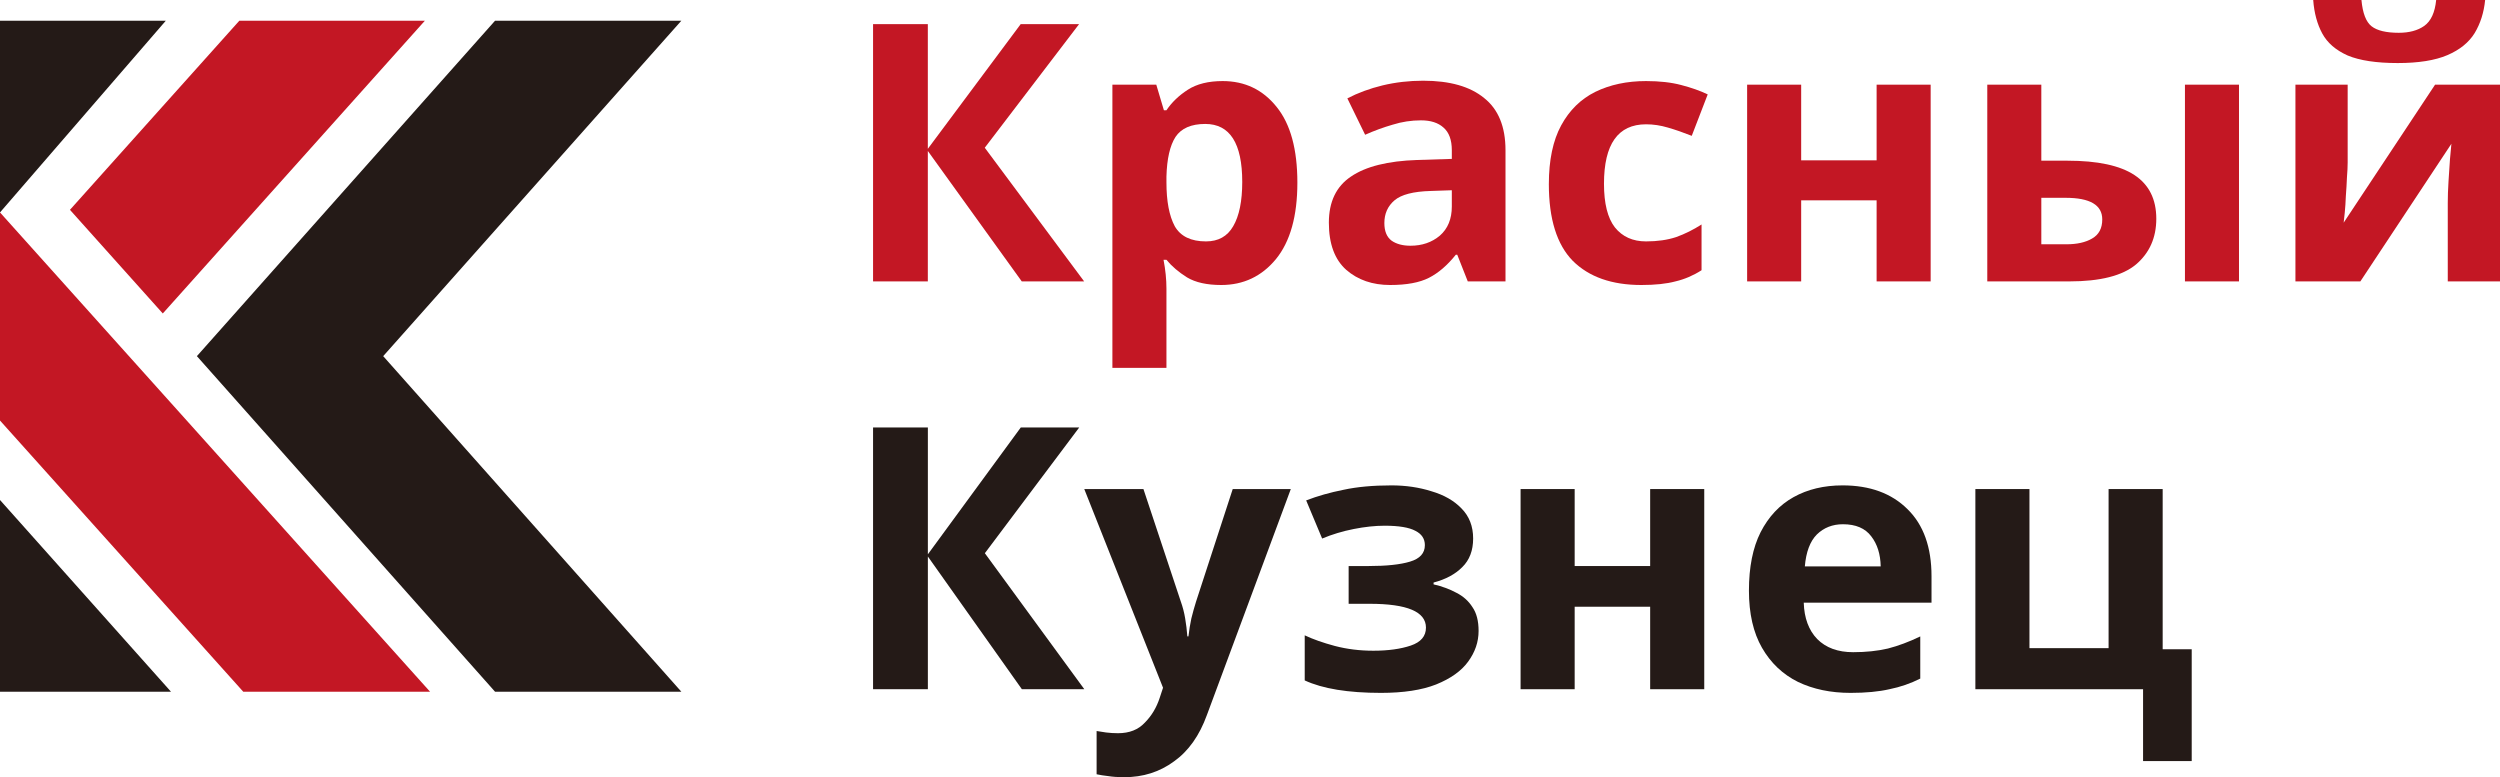 <?xml version="1.0" encoding="UTF-8"?> <svg xmlns="http://www.w3.org/2000/svg" width="965" height="300" viewBox="0 0 965 300" fill="none"> <path d="M263 8H191.086L76 137.472L191.086 267H263L147.914 137.472L263 8Z" fill="#241A17"></path> <path d="M62.837 121L164 8H92.383L27 80.993L62.837 121Z" fill="#C31724"></path> <path d="M0 8V82L64 8H0Z" fill="#241A17"></path> <path d="M0 82V162.327L93.894 267H166L0 82Z" fill="#C31724"></path> <path d="M0 193V267H66L0 193Z" fill="#241A17"></path> <path d="M418.482 108.621H394.402L358.141 58.274V108.621H337V9.318H358.141V57.44L393.982 9.318H416.522L380.121 57.023L418.482 108.621Z" fill="#C31724"></path> <path d="M471.946 31.293C480.533 31.293 487.487 34.631 492.807 41.307C498.127 47.89 500.787 57.625 500.787 70.513C500.787 83.401 498.034 93.23 492.527 99.998C487.02 106.674 479.973 110.012 471.386 110.012C465.879 110.012 461.493 109.038 458.226 107.091C454.959 105.051 452.299 102.78 450.246 100.276H449.126C449.872 104.17 450.246 107.879 450.246 111.403V142H429.385V32.684H446.325L449.266 42.558H450.246C452.299 39.498 455.052 36.856 458.506 34.631C461.959 32.406 466.439 31.293 471.946 31.293ZM465.226 47.843C459.812 47.843 455.986 49.512 453.746 52.85C451.599 56.188 450.432 61.288 450.246 68.149V70.374C450.246 77.699 451.319 83.355 453.466 87.342C455.706 91.236 459.719 93.183 465.506 93.183C470.266 93.183 473.766 91.236 476.006 87.342C478.34 83.355 479.506 77.653 479.506 70.235C479.506 55.307 474.746 47.843 465.226 47.843Z" fill="#C31724"></path> <path d="M549.342 31.154C559.609 31.154 567.449 33.379 572.863 37.83C578.369 42.187 581.123 48.91 581.123 57.996V108.621H566.562L562.502 98.329H561.942C558.676 102.409 555.222 105.376 551.582 107.23C547.942 109.085 542.948 110.012 536.602 110.012C529.788 110.012 524.141 108.065 519.661 104.17C515.181 100.183 512.941 94.11 512.941 85.951C512.941 77.884 515.788 71.95 521.481 68.149C527.175 64.255 535.715 62.122 547.102 61.751L560.402 61.334V57.996C560.402 54.009 559.329 51.089 557.182 49.234C555.129 47.38 552.235 46.453 548.502 46.453C544.769 46.453 541.128 47.009 537.582 48.121C534.035 49.141 530.488 50.439 526.941 52.016L520.081 37.969C524.188 35.836 528.715 34.167 533.662 32.962C538.702 31.756 543.928 31.154 549.342 31.154ZM552.282 73.712C545.562 73.897 540.895 75.103 538.282 77.328C535.668 79.553 534.362 82.474 534.362 86.09C534.362 89.243 535.295 91.514 537.162 92.905C539.028 94.203 541.455 94.852 544.442 94.852C548.922 94.852 552.702 93.554 555.782 90.958C558.862 88.269 560.402 84.514 560.402 79.692V73.434L552.282 73.712Z" fill="#C31724"></path> <path d="M633.556 110.012C622.169 110.012 613.349 106.906 607.096 100.693C600.936 94.388 597.855 84.514 597.855 71.07C597.855 61.798 599.442 54.241 602.616 48.4C605.789 42.558 610.176 38.247 615.776 35.465C621.469 32.684 628.003 31.293 635.376 31.293C640.603 31.293 645.13 31.803 648.957 32.823C652.877 33.843 656.284 35.048 659.177 36.439L653.017 52.433C649.75 51.135 646.67 50.069 643.777 49.234C640.977 48.4 638.177 47.982 635.376 47.982C624.55 47.982 619.136 55.632 619.136 70.93C619.136 78.534 620.536 84.143 623.336 87.759C626.23 91.375 630.243 93.183 635.376 93.183C639.763 93.183 643.637 92.627 646.997 91.514C650.357 90.309 653.624 88.686 656.797 86.646V104.309C653.624 106.349 650.264 107.786 646.717 108.621C643.263 109.548 638.877 110.012 633.556 110.012Z" fill="#C31724"></path> <path d="M695.252 32.684V61.89H724.373V32.684H745.233V108.621H724.373V77.328H695.252V108.621H674.392V32.684H695.252Z" fill="#C31724"></path> <path d="M767.089 108.621V32.684H787.95V62.029H798.03C809.697 62.029 818.331 63.884 823.931 67.593C829.531 71.301 832.331 76.911 832.331 84.421C832.331 91.746 829.718 97.634 824.491 102.084C819.264 106.442 810.677 108.621 798.73 108.621H767.089ZM843.391 108.621V32.684H864.252V108.621H843.391ZM797.61 94.296C801.717 94.296 805.03 93.554 807.55 92.07C810.164 90.587 811.471 88.13 811.471 84.699C811.471 79.136 806.757 76.355 797.33 76.355H787.95V94.296H797.61Z" fill="#C31724"></path> <path d="M959.26 0C958.793 4.821 957.44 9.087 955.2 12.795C952.96 16.411 949.46 19.239 944.699 21.279C939.939 23.319 933.546 24.339 925.519 24.339C917.305 24.339 910.865 23.365 906.198 21.418C901.625 19.378 898.358 16.55 896.398 12.934C894.438 9.318 893.271 5.007 892.898 0H911.519C911.985 5.1 913.292 8.484 915.439 10.153C917.585 11.822 921.086 12.656 925.939 12.656C929.952 12.656 933.219 11.775 935.739 10.014C938.353 8.159 939.893 4.821 940.359 0H959.26ZM906.198 62.725C906.198 64.301 906.105 66.248 905.918 68.566C905.825 70.884 905.685 73.248 905.498 75.659C905.405 78.07 905.265 80.202 905.078 82.057C904.892 83.911 904.752 85.209 904.658 85.951L939.939 32.684H965V108.621H944.839V78.302C944.839 75.798 944.933 73.063 945.119 70.096C945.306 67.036 945.493 64.208 945.679 61.612C945.959 58.923 946.146 56.883 946.24 55.493L911.099 108.621H886.038V32.684H906.198V62.725Z" fill="#C31724"></path> <path d="M418.545 266.038H394.446L358.157 214.811V266.038H337V165H358.157V213.962L394.025 165H416.583L380.154 213.538L418.545 266.038Z" fill="#241A17"></path> <path d="M418.527 188.774H441.365L455.797 232.217C456.544 234.292 457.105 236.462 457.478 238.726C457.852 240.896 458.132 243.208 458.319 245.66H458.739C459.019 243.208 459.393 240.896 459.86 238.726C460.42 236.462 461.028 234.292 461.681 232.217L475.833 188.774H498.251L465.885 275.943C462.989 283.962 458.739 289.953 453.135 293.915C447.624 297.972 441.225 300 433.939 300C431.604 300 429.549 299.858 427.775 299.575C426.093 299.387 424.599 299.151 423.291 298.868V282.17C424.318 282.358 425.533 282.547 426.934 282.736C428.428 282.925 429.97 283.019 431.558 283.019C435.948 283.019 439.404 281.651 441.926 278.915C444.541 276.274 446.456 273.066 447.67 269.292L448.931 265.472L418.527 188.774Z" fill="#241A17"></path> <path d="M537.108 187.358C542.619 187.358 547.757 188.113 552.521 189.623C557.378 191.038 561.254 193.255 564.15 196.274C567.139 199.292 568.633 203.16 568.633 207.877C568.633 212.5 567.232 216.179 564.43 218.915C561.721 221.651 558.032 223.632 553.361 224.858V225.566C556.631 226.321 559.573 227.406 562.188 228.821C564.804 230.142 566.859 231.981 568.353 234.34C569.941 236.604 570.735 239.67 570.735 243.538C570.735 247.783 569.381 251.745 566.672 255.425C564.056 259.009 559.947 261.934 554.342 264.198C548.831 266.368 541.732 267.453 533.045 267.453C520.342 267.453 510.534 265.849 503.622 262.642V245.236C506.798 246.745 510.674 248.113 515.251 249.34C519.921 250.566 524.872 251.179 530.103 251.179C535.801 251.179 540.611 250.519 544.534 249.198C548.457 247.877 550.419 245.566 550.419 242.264C550.419 236.132 543.18 233.066 528.702 233.066H520.575V218.491H528.281C535.194 218.491 540.518 217.925 544.254 216.792C548.084 215.66 549.999 213.538 549.999 210.425C549.999 207.972 548.784 206.132 546.356 204.906C543.927 203.585 539.957 202.925 534.446 202.925C530.803 202.925 526.834 203.349 522.537 204.198C518.24 205.047 514.177 206.274 510.347 207.877L504.182 193.16C508.572 191.462 513.383 190.094 518.614 189.057C523.845 187.925 530.009 187.358 537.108 187.358Z" fill="#241A17"></path> <path d="M607.821 188.774V218.491H636.964V188.774H657.84V266.038H636.964V234.198H607.821V266.038H586.944V188.774H607.821Z" fill="#241A17"></path> <path d="M711.238 187.358C721.793 187.358 730.153 190.425 736.318 196.557C742.483 202.594 745.565 211.226 745.565 222.453V232.642H696.246C696.433 238.585 698.161 243.255 701.43 246.651C704.793 250.047 709.417 251.745 715.301 251.745C720.252 251.745 724.736 251.274 728.752 250.33C732.769 249.292 736.925 247.736 741.222 245.66V261.934C737.486 263.821 733.516 265.189 729.313 266.038C725.203 266.981 720.205 267.453 714.321 267.453C706.661 267.453 699.889 266.038 694.004 263.208C688.12 260.283 683.496 255.896 680.133 250.047C676.771 244.198 675.089 236.84 675.089 227.972C675.089 218.915 676.584 211.415 679.573 205.472C682.655 199.434 686.906 194.906 692.323 191.887C697.741 188.868 704.046 187.358 711.238 187.358ZM711.378 202.358C707.362 202.358 703.999 203.679 701.29 206.321C698.675 208.962 697.134 213.066 696.667 218.632H725.95C725.856 213.915 724.642 210.047 722.307 207.028C719.972 203.915 716.329 202.358 711.378 202.358Z" fill="#241A17"></path> <path d="M846 293.774H827.225V266.038H762.494V188.774H783.37V250.189H813.914V188.774H834.791V250.613H846V293.774Z" fill="#241A17"></path> </svg> 